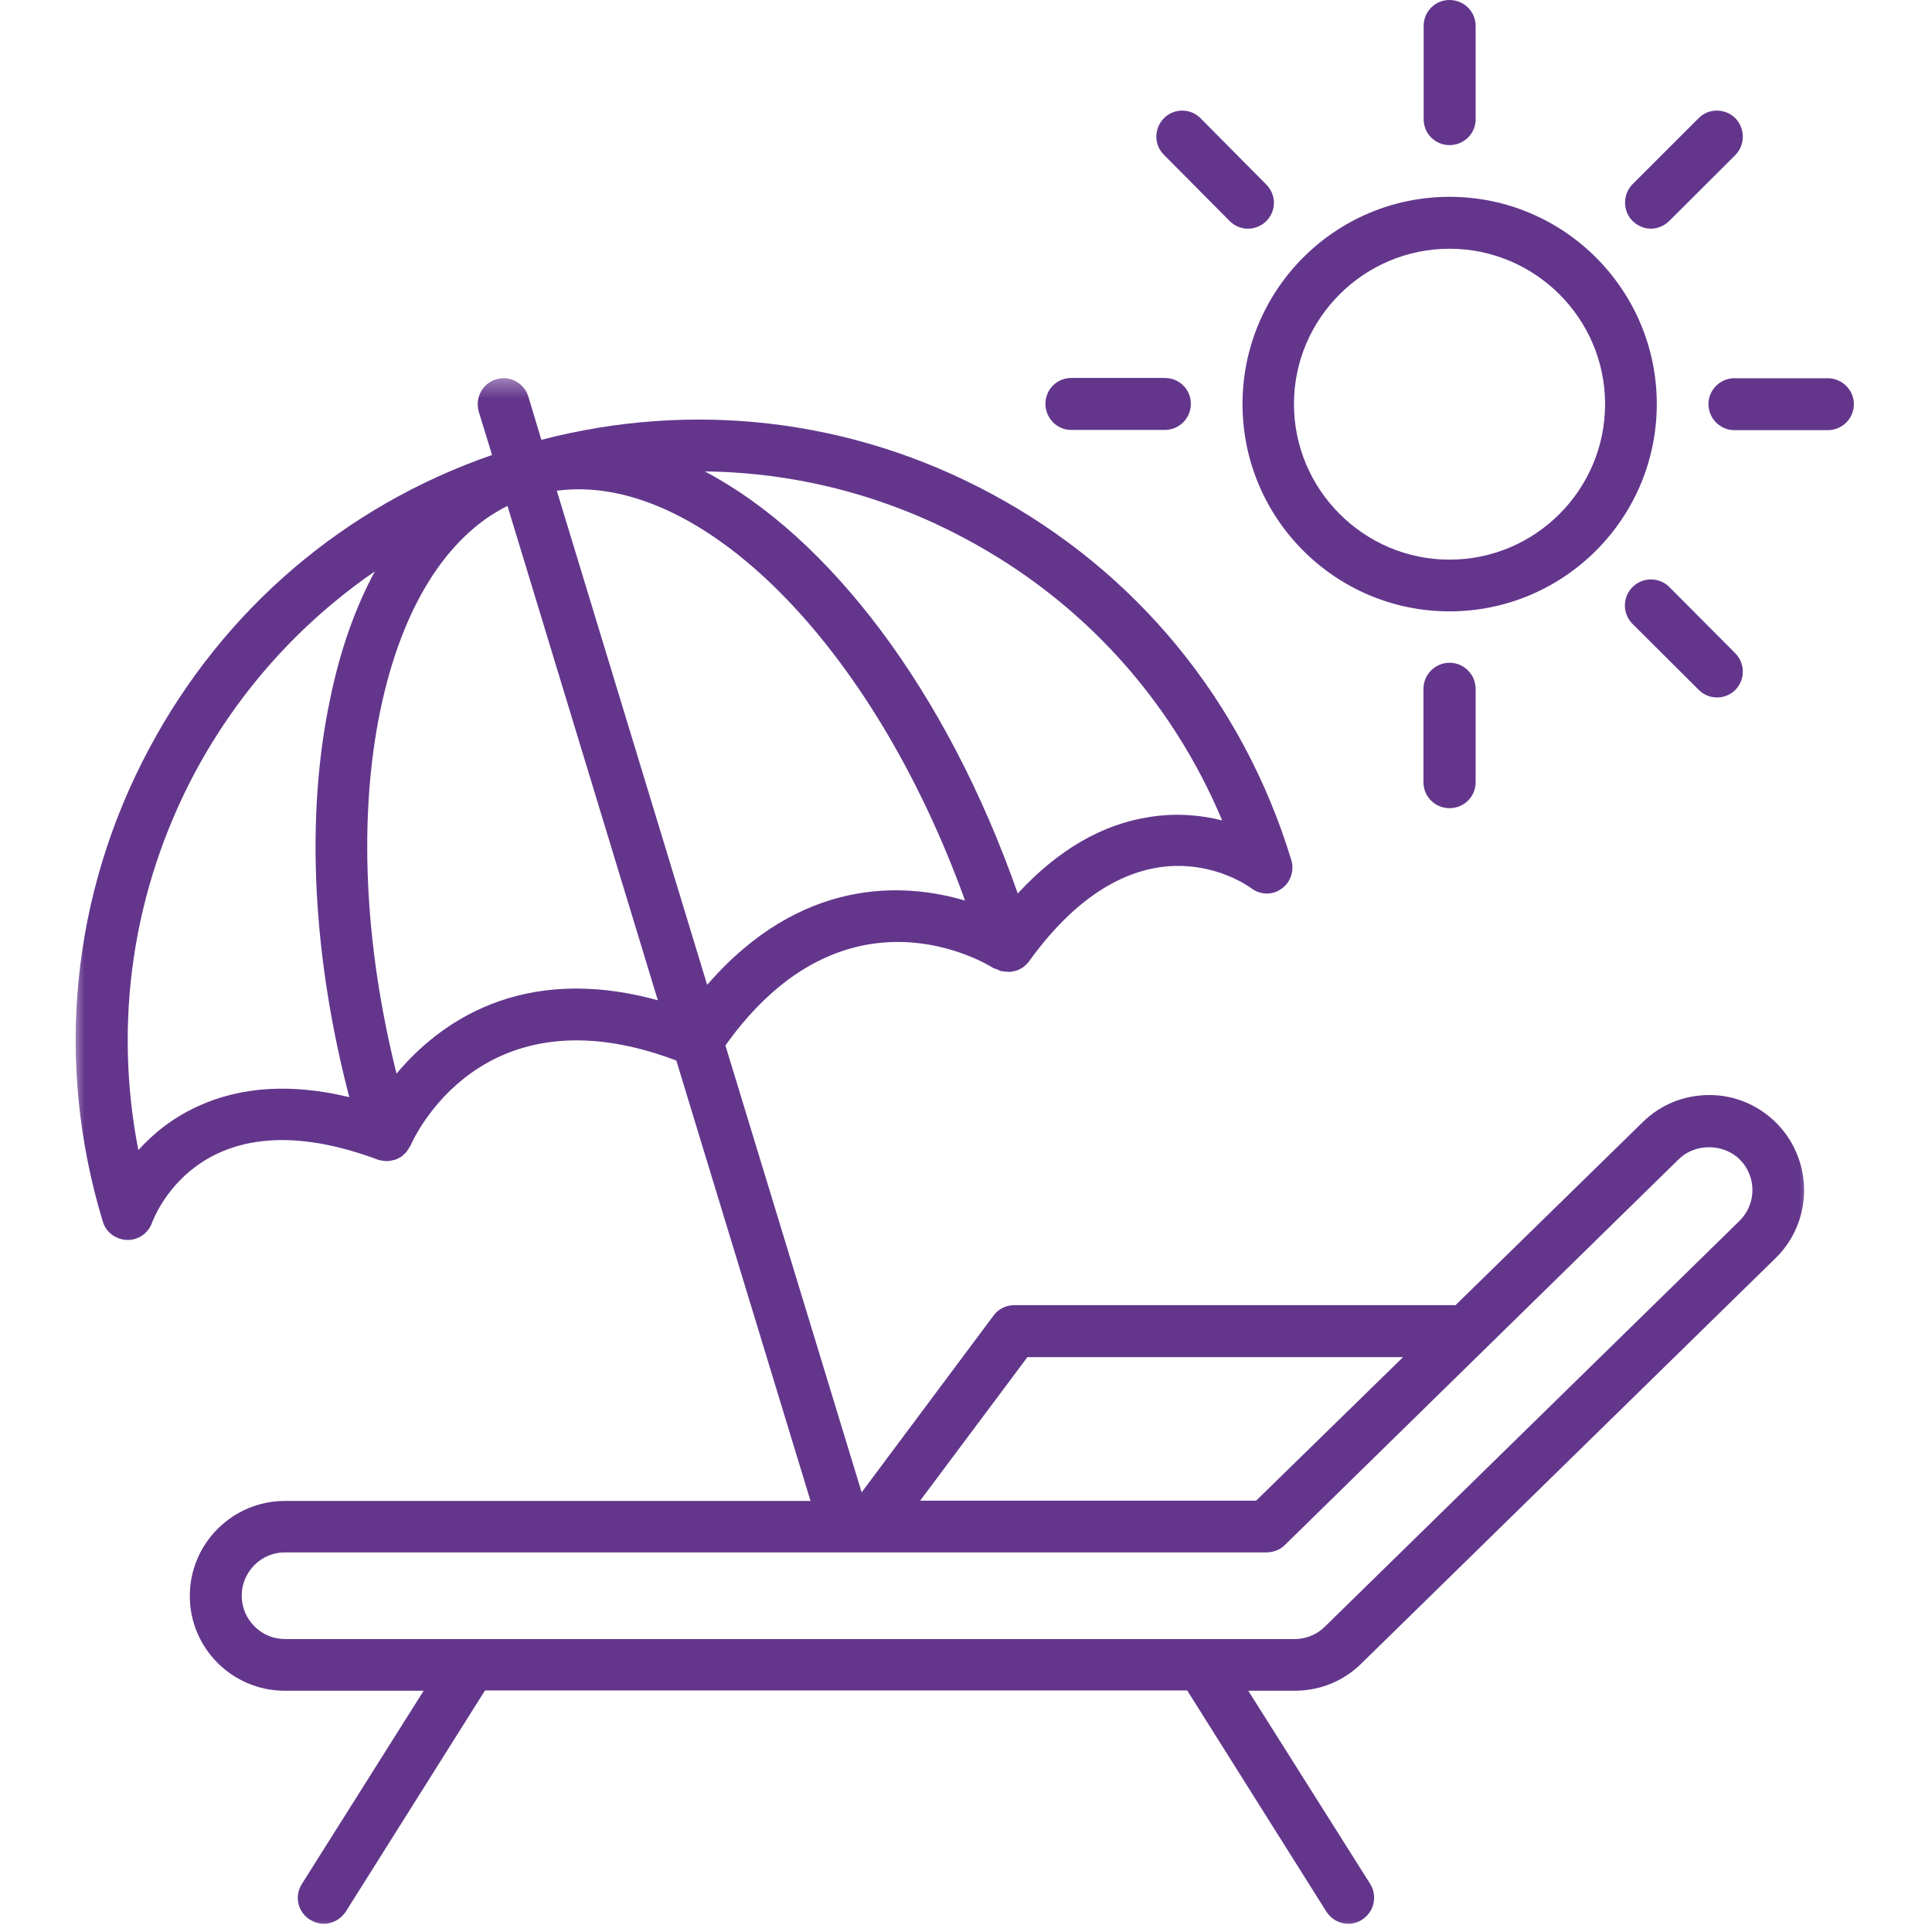 <?xml version="1.0" encoding="UTF-8"?> <svg xmlns="http://www.w3.org/2000/svg" width="80" height="80" viewBox="0 0 80 80" fill="none"><path d="M60.022 25.315C64.757 25.315 68.604 21.466 68.604 16.732C68.604 11.997 64.757 8.15 60.022 8.15C55.288 8.15 51.45 11.997 51.45 16.732C51.45 21.466 55.288 25.315 60.022 25.315ZM60.022 10.3C63.567 10.3 66.463 13.187 66.463 16.732C66.463 20.288 63.567 23.174 60.022 23.174C56.476 23.174 53.58 20.277 53.58 16.732C53.58 13.187 56.476 10.3 60.022 10.3Z" fill="#63368C"></path><path d="M60.022 6.009C60.617 6.009 61.103 5.533 61.103 4.94V1.071C61.103 0.475 60.617 0 60.022 0C59.428 0 58.951 0.475 58.951 1.071V4.94C58.951 5.533 59.428 6.009 60.022 6.009Z" fill="#63368C"></path><path d="M68.355 9.469C68.626 9.469 68.906 9.36 69.113 9.156L71.858 6.419C72.269 5.999 72.269 5.318 71.858 4.896C71.436 4.474 70.743 4.474 70.334 4.896L67.598 7.63C67.187 8.052 67.187 8.734 67.598 9.145C67.816 9.36 68.085 9.469 68.355 9.469Z" fill="#63368C"></path><path d="M75.683 15.662H71.814C71.23 15.662 70.743 16.148 70.743 16.732C70.743 17.326 71.23 17.812 71.814 17.812H75.683C76.278 17.812 76.765 17.337 76.765 16.732C76.765 16.148 76.278 15.662 75.683 15.662Z" fill="#63368C"></path><path d="M67.598 24.309C67.178 24.731 67.178 25.411 67.598 25.833L70.343 28.567C70.561 28.784 70.83 28.88 71.101 28.88C71.372 28.88 71.652 28.773 71.858 28.567C72.269 28.147 72.269 27.476 71.858 27.054L69.124 24.309C68.702 23.887 68.02 23.887 67.598 24.309Z" fill="#63368C"></path><path d="M58.942 28.525V32.394C58.942 32.989 59.428 33.465 60.022 33.465C60.617 33.465 61.103 32.989 61.103 32.394V28.525C61.103 27.929 60.617 27.443 60.022 27.443C59.428 27.443 58.942 27.929 58.942 28.525Z" fill="#63368C"></path><path d="M44.36 17.803H48.229C48.835 17.803 49.311 17.316 49.311 16.721C49.311 16.126 48.835 15.651 48.229 15.651H44.36C43.765 15.651 43.289 16.126 43.289 16.721C43.289 17.316 43.765 17.803 44.36 17.803Z" fill="#63368C"></path><path d="M50.921 9.156C51.137 9.371 51.407 9.469 51.676 9.469C51.947 9.469 52.229 9.36 52.434 9.156C52.856 8.734 52.856 8.063 52.434 7.641L49.711 4.896C49.3 4.474 48.607 4.474 48.196 4.896C47.776 5.318 47.776 5.999 48.196 6.41L50.921 9.156Z" fill="#63368C"></path><mask id="mask0_19_121" style="mask-type:luminance" maskUnits="userSpaceOnUse" x="3" y="15" width="73" height="65"><path d="M3 15.446H75.169V80H3V15.446Z" fill="white"></path></mask><g mask="url(#mask0_19_121)"><path d="M70.776 45.343C69.728 45.343 68.755 45.743 68.02 46.467L60.27 54.044H41.992C41.657 54.044 41.332 54.206 41.139 54.477L35.679 61.794L30.038 43.289C35.022 36.297 40.89 39.928 41.139 40.09C41.192 40.112 41.246 40.122 41.301 40.144C41.343 40.166 41.388 40.188 41.43 40.208C41.495 40.219 41.55 40.219 41.603 40.23C41.648 40.23 41.701 40.241 41.743 40.241C41.754 40.241 41.754 40.241 41.765 40.241C41.799 40.241 41.81 40.241 41.841 40.241C41.916 40.23 41.992 40.219 42.056 40.197C42.101 40.188 42.123 40.177 42.154 40.166C42.219 40.133 42.294 40.101 42.361 40.057C42.338 40.057 42.349 40.057 42.372 40.046C42.381 40.046 42.381 40.035 42.392 40.026C42.467 39.971 42.543 39.895 42.609 39.808C47.063 33.638 51.352 36.448 51.818 36.783C52.185 37.063 52.694 37.074 53.06 36.803C53.44 36.545 53.602 36.059 53.471 35.615C51.472 29.042 47.041 23.638 40.977 20.406C35.237 17.337 28.687 16.581 22.417 18.212L21.877 16.419C21.704 15.857 21.099 15.533 20.548 15.706C19.975 15.877 19.662 16.472 19.824 17.046L20.375 18.84C14.256 20.959 9.252 25.239 6.182 30.988C2.939 37.052 2.259 44.002 4.258 50.586C4.389 51.028 4.789 51.321 5.253 51.343C5.275 51.343 5.275 51.343 5.296 51.343C5.74 51.343 6.14 51.061 6.291 50.639C6.506 50.088 8.496 45.355 15.629 48.013C15.726 48.045 15.824 48.067 15.922 48.067C15.933 48.067 15.944 48.078 15.953 48.078C15.964 48.078 15.986 48.078 16.008 48.078C16.019 48.078 16.029 48.078 16.029 48.078C16.126 48.078 16.224 48.056 16.299 48.035C16.322 48.035 16.333 48.024 16.353 48.024C16.43 48.002 16.506 47.958 16.581 47.916C16.592 47.916 16.602 47.905 16.624 47.894C16.677 47.84 16.755 47.776 16.819 47.711C16.83 47.7 16.839 47.689 16.85 47.667C16.895 47.602 16.937 47.538 16.981 47.462C16.981 47.451 17.002 47.44 17.002 47.429C17.121 47.158 19.931 40.857 28.005 43.915L33.562 62.151H11.793C9.631 62.151 7.859 63.913 7.859 66.085C7.859 68.257 9.631 70.01 11.793 70.01H17.543L12.495 78.019C12.181 78.515 12.332 79.174 12.83 79.488C13.014 79.597 13.208 79.661 13.414 79.661C13.76 79.661 14.105 79.477 14.322 79.152L20.082 69.999H49.16L54.919 79.152C55.126 79.477 55.47 79.661 55.828 79.661C56.034 79.661 56.217 79.608 56.401 79.488C56.898 79.174 57.049 78.515 56.736 78.008L51.688 70.01H53.611C54.66 70.01 55.633 69.61 56.368 68.886L73.533 52.087C75.079 50.563 75.09 48.078 73.586 46.532C72.831 45.765 71.847 45.343 70.776 45.343ZM42.543 56.196H58.098L52.012 62.14H38.101L42.543 56.196ZM29.282 40.781L23.056 20.32C29.011 19.531 36.146 26.708 39.96 37.29C37.41 36.534 33.151 36.317 29.282 40.781ZM50.608 33.973C49.764 33.756 48.727 33.649 47.592 33.831C45.624 34.133 43.798 35.204 42.143 36.998C39.193 28.578 34.307 22.212 29.184 19.52C32.914 19.564 36.588 20.493 39.96 22.299C44.813 24.882 48.511 28.978 50.608 33.973ZM8.172 45.819C7.112 46.305 6.324 46.965 5.729 47.624C4.691 42.305 5.491 36.847 8.063 32.005C9.88 28.611 12.441 25.779 15.522 23.66C14.711 25.162 14.074 26.945 13.663 28.978C12.646 33.811 12.939 39.593 14.463 45.43C12.073 44.857 9.967 44.986 8.172 45.819ZM16.419 44.457C15.078 39.084 14.84 33.811 15.749 29.411C16.635 25.162 18.483 22.212 21.013 20.948L27.239 41.419C21.541 39.853 18.137 42.403 16.419 44.457ZM72.031 50.552L54.866 67.351C54.531 67.684 54.088 67.869 53.611 67.869H11.793C10.809 67.869 10.009 67.058 10.009 66.074C10.009 65.09 10.809 64.281 11.793 64.281H52.445C52.725 64.281 53.007 64.172 53.202 63.977L69.523 47.991C70.203 47.331 71.383 47.343 72.052 48.024C72.744 48.726 72.733 49.861 72.031 50.552Z" fill="#63368C"></path></g></svg> 